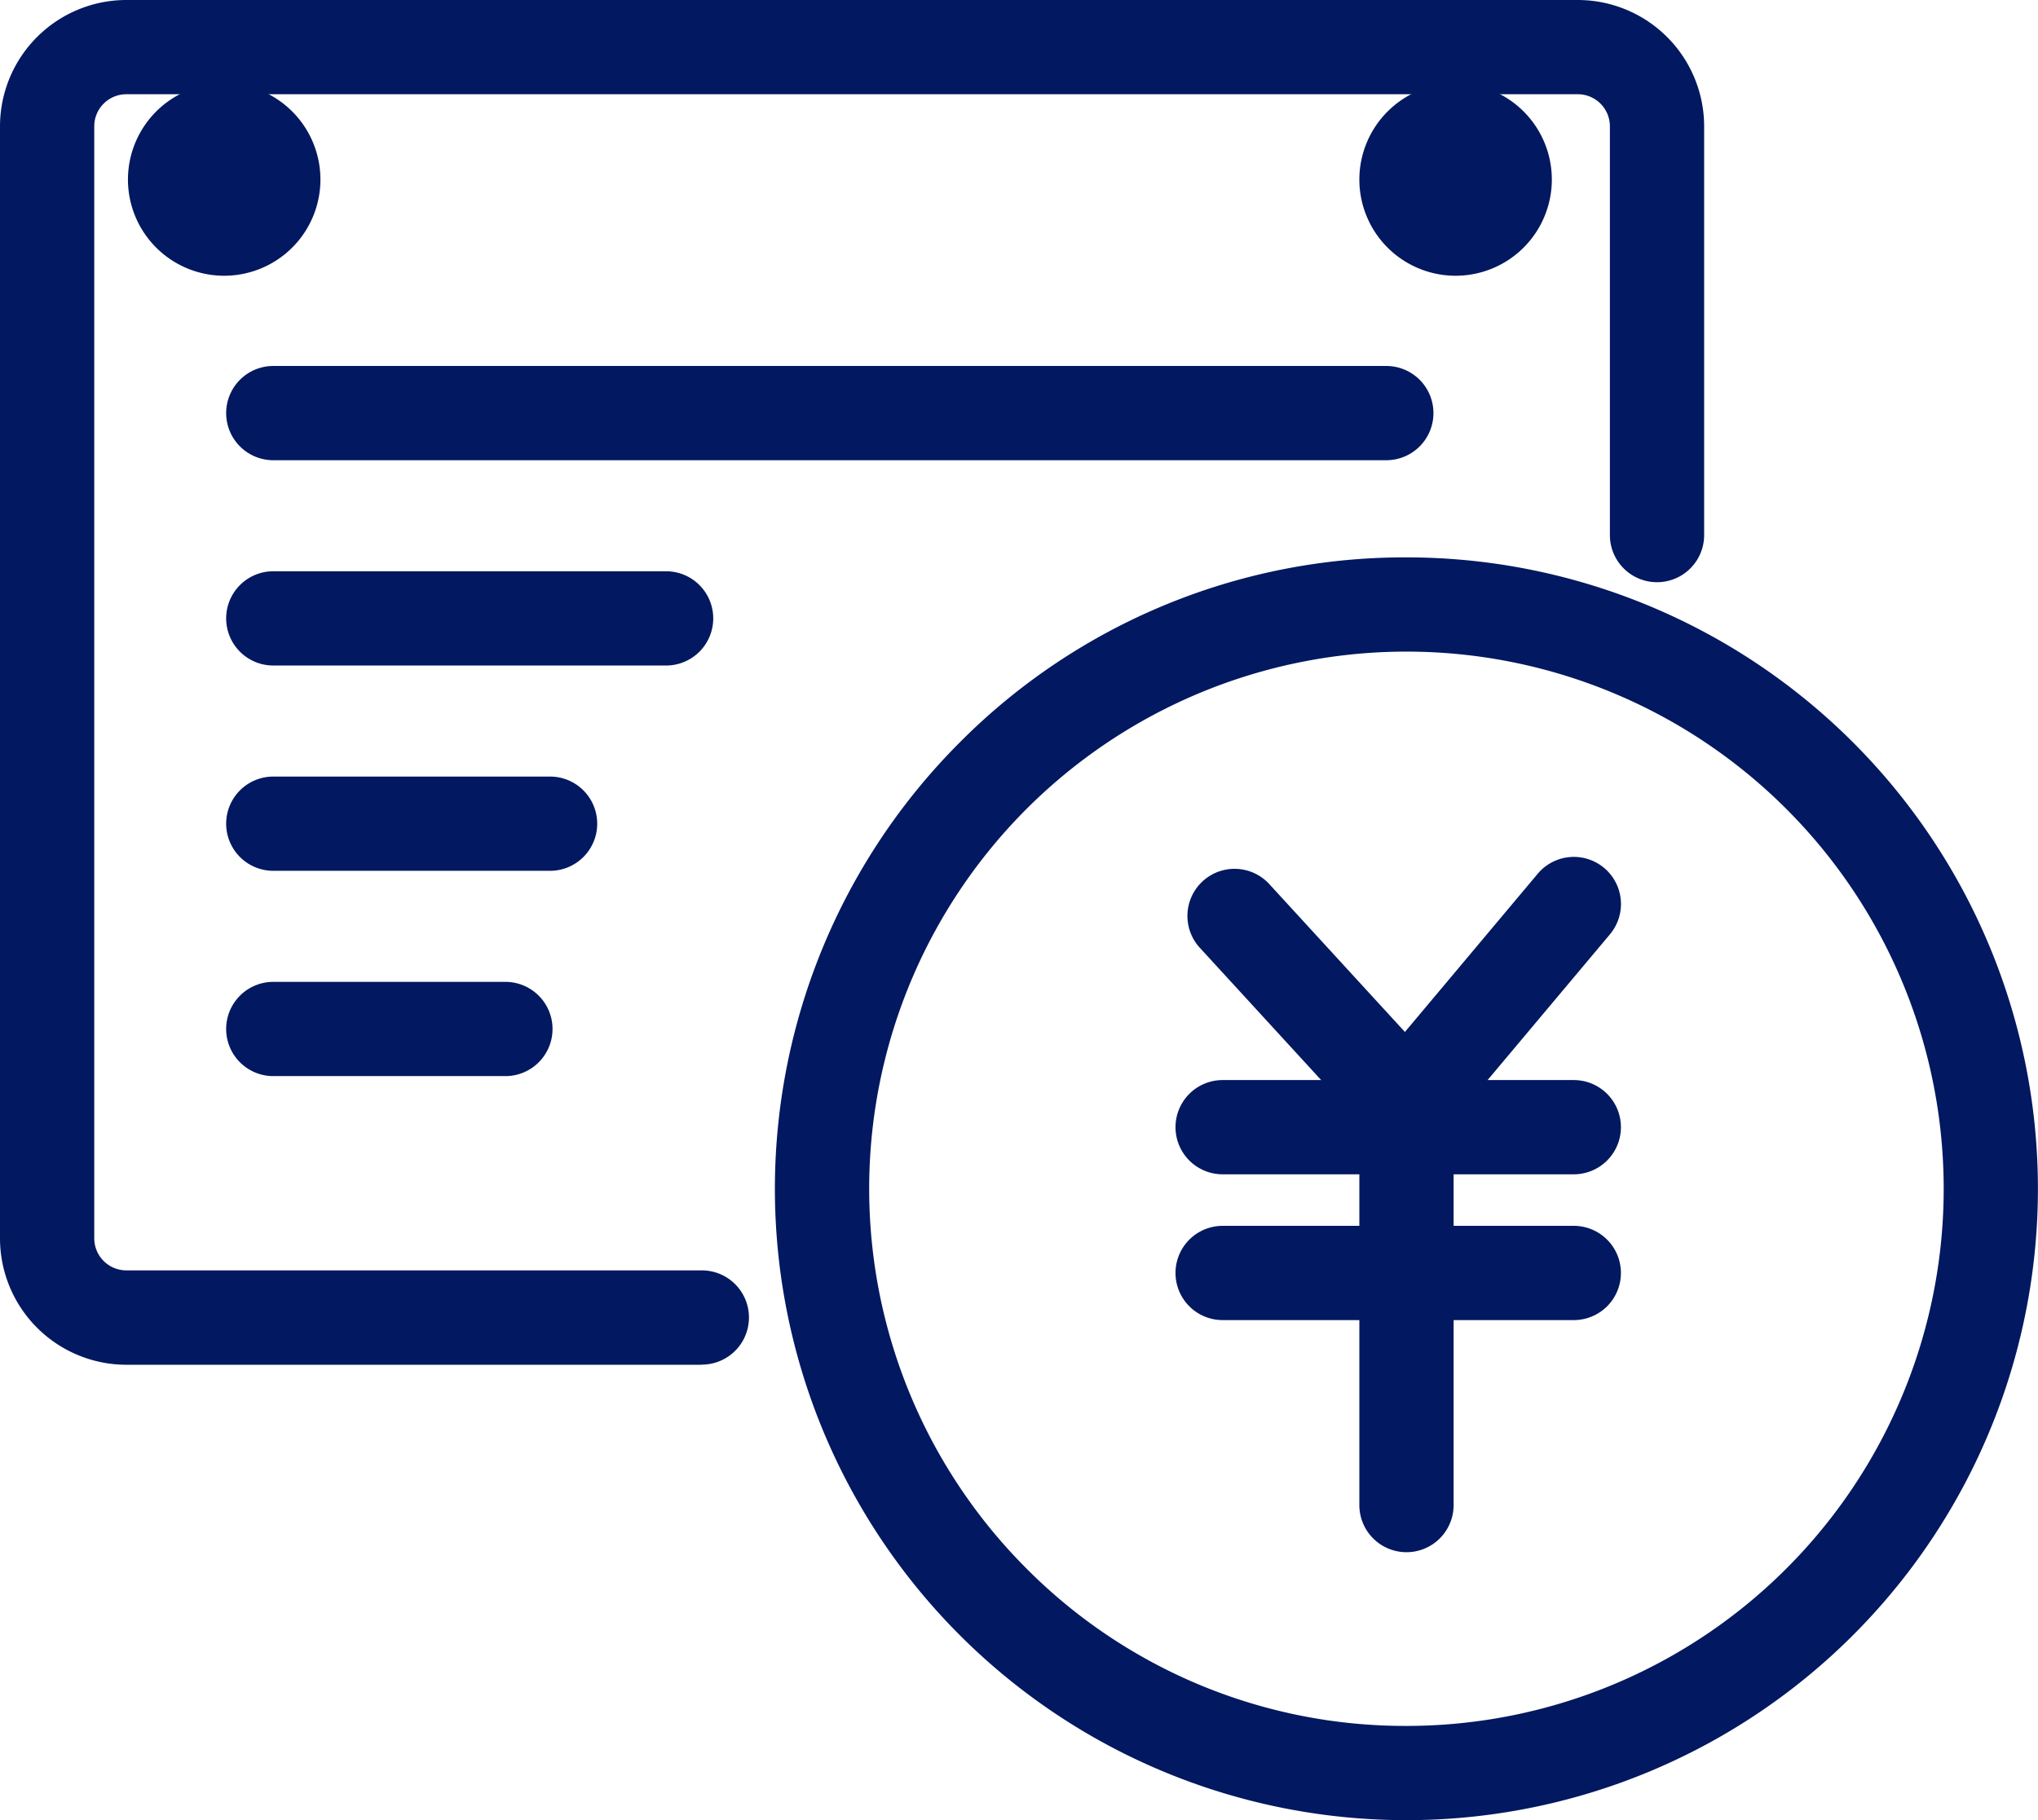 <svg xmlns="http://www.w3.org/2000/svg" width="43.244" height="38.629"><defs><clipPath id="a"><path data-name="長方形 4818" fill="none" stroke="#021860" d="M0 0h43.244v38.629H0z"/></clipPath></defs><g data-name="グループ 7399"><g data-name="グループ 7085"><g data-name="グループ 7022" clip-path="url(#a)" fill="#021860"><path data-name="パス 17890" d="M29.844 11.829a13.4 13.4 0 11-9.476 3.924 13.313 13.313 0 019.476-3.924zm0 24.8a11.4 11.4 0 10-8.062-3.339 11.325 11.325 0 008.062 3.339z"/><path data-name="パス 17891" d="M14.892 28.964H2.68A2.684 2.684 0 010 26.283V2.68A2.683 2.683 0 012.68 0h30.8a2.683 2.683 0 012.68 2.68v8.676a1 1 0 01-2 0V2.68a.681.681 0 00-.68-.68H2.68a.681.681 0 00-.68.68v23.6a.681.681 0 00.68.681h12.212a1 1 0 010 2z"/><path data-name="線 231" d="M29.416 9.767H5.799a1 1 0 01-1-1 1 1 0 011-1h23.617a1 1 0 011 1 1 1 0 01-1 1z"/><path data-name="線 232" d="M14.134 14.124H5.799a1 1 0 01-1-1 1 1 0 011-1h8.335a1 1 0 011 1 1 1 0 01-1 1z"/><path data-name="線 233" d="M11.672 18.481H5.799a1 1 0 01-1-1 1 1 0 011-1h5.873a1 1 0 011 1 1 1 0 01-1 1z"/><path data-name="線 234" d="M10.724 22.838H5.799a1 1 0 01-1-1 1 1 0 011-1h4.925a1 1 0 011 1 1 1 0 01-1 1z"/><path data-name="楕円形 286" d="M4.757 1.768A2.042 2.042 0 112.715 3.81a2.044 2.044 0 012.042-2.042z"/><path data-name="楕円形 287" d="M30.886 1.768a2.042 2.042 0 11-2.042 2.042 2.044 2.044 0 012.042-2.042z"/><path data-name="パス 17892" d="M29.844 32.942a1 1 0 01-1-1v-8.136l-3.385-3.691a1 1 0 011.474-1.352l3.911 4.265v8.914a1 1 0 01-1 1z"/><path data-name="線 235" d="M29.844 24.417a1 1 0 01-.643-.231 1 1 0 01-.123-1.412l3.551-4.231a1 1 0 011.409-.123 1 1 0 01.123 1.409L30.61 24.06a1 1 0 01-.766.357z"/><path data-name="線 236" d="M33.394 24.922h-7.451a1 1 0 01-1-1 1 1 0 011-1h7.451a1 1 0 011 1 1 1 0 01-1 1z"/><path data-name="線 237" d="M33.394 28.016h-7.451a1 1 0 01-1-1 1 1 0 011-1h7.451a1 1 0 011 1 1 1 0 01-1 1z"/></g></g></g></svg>